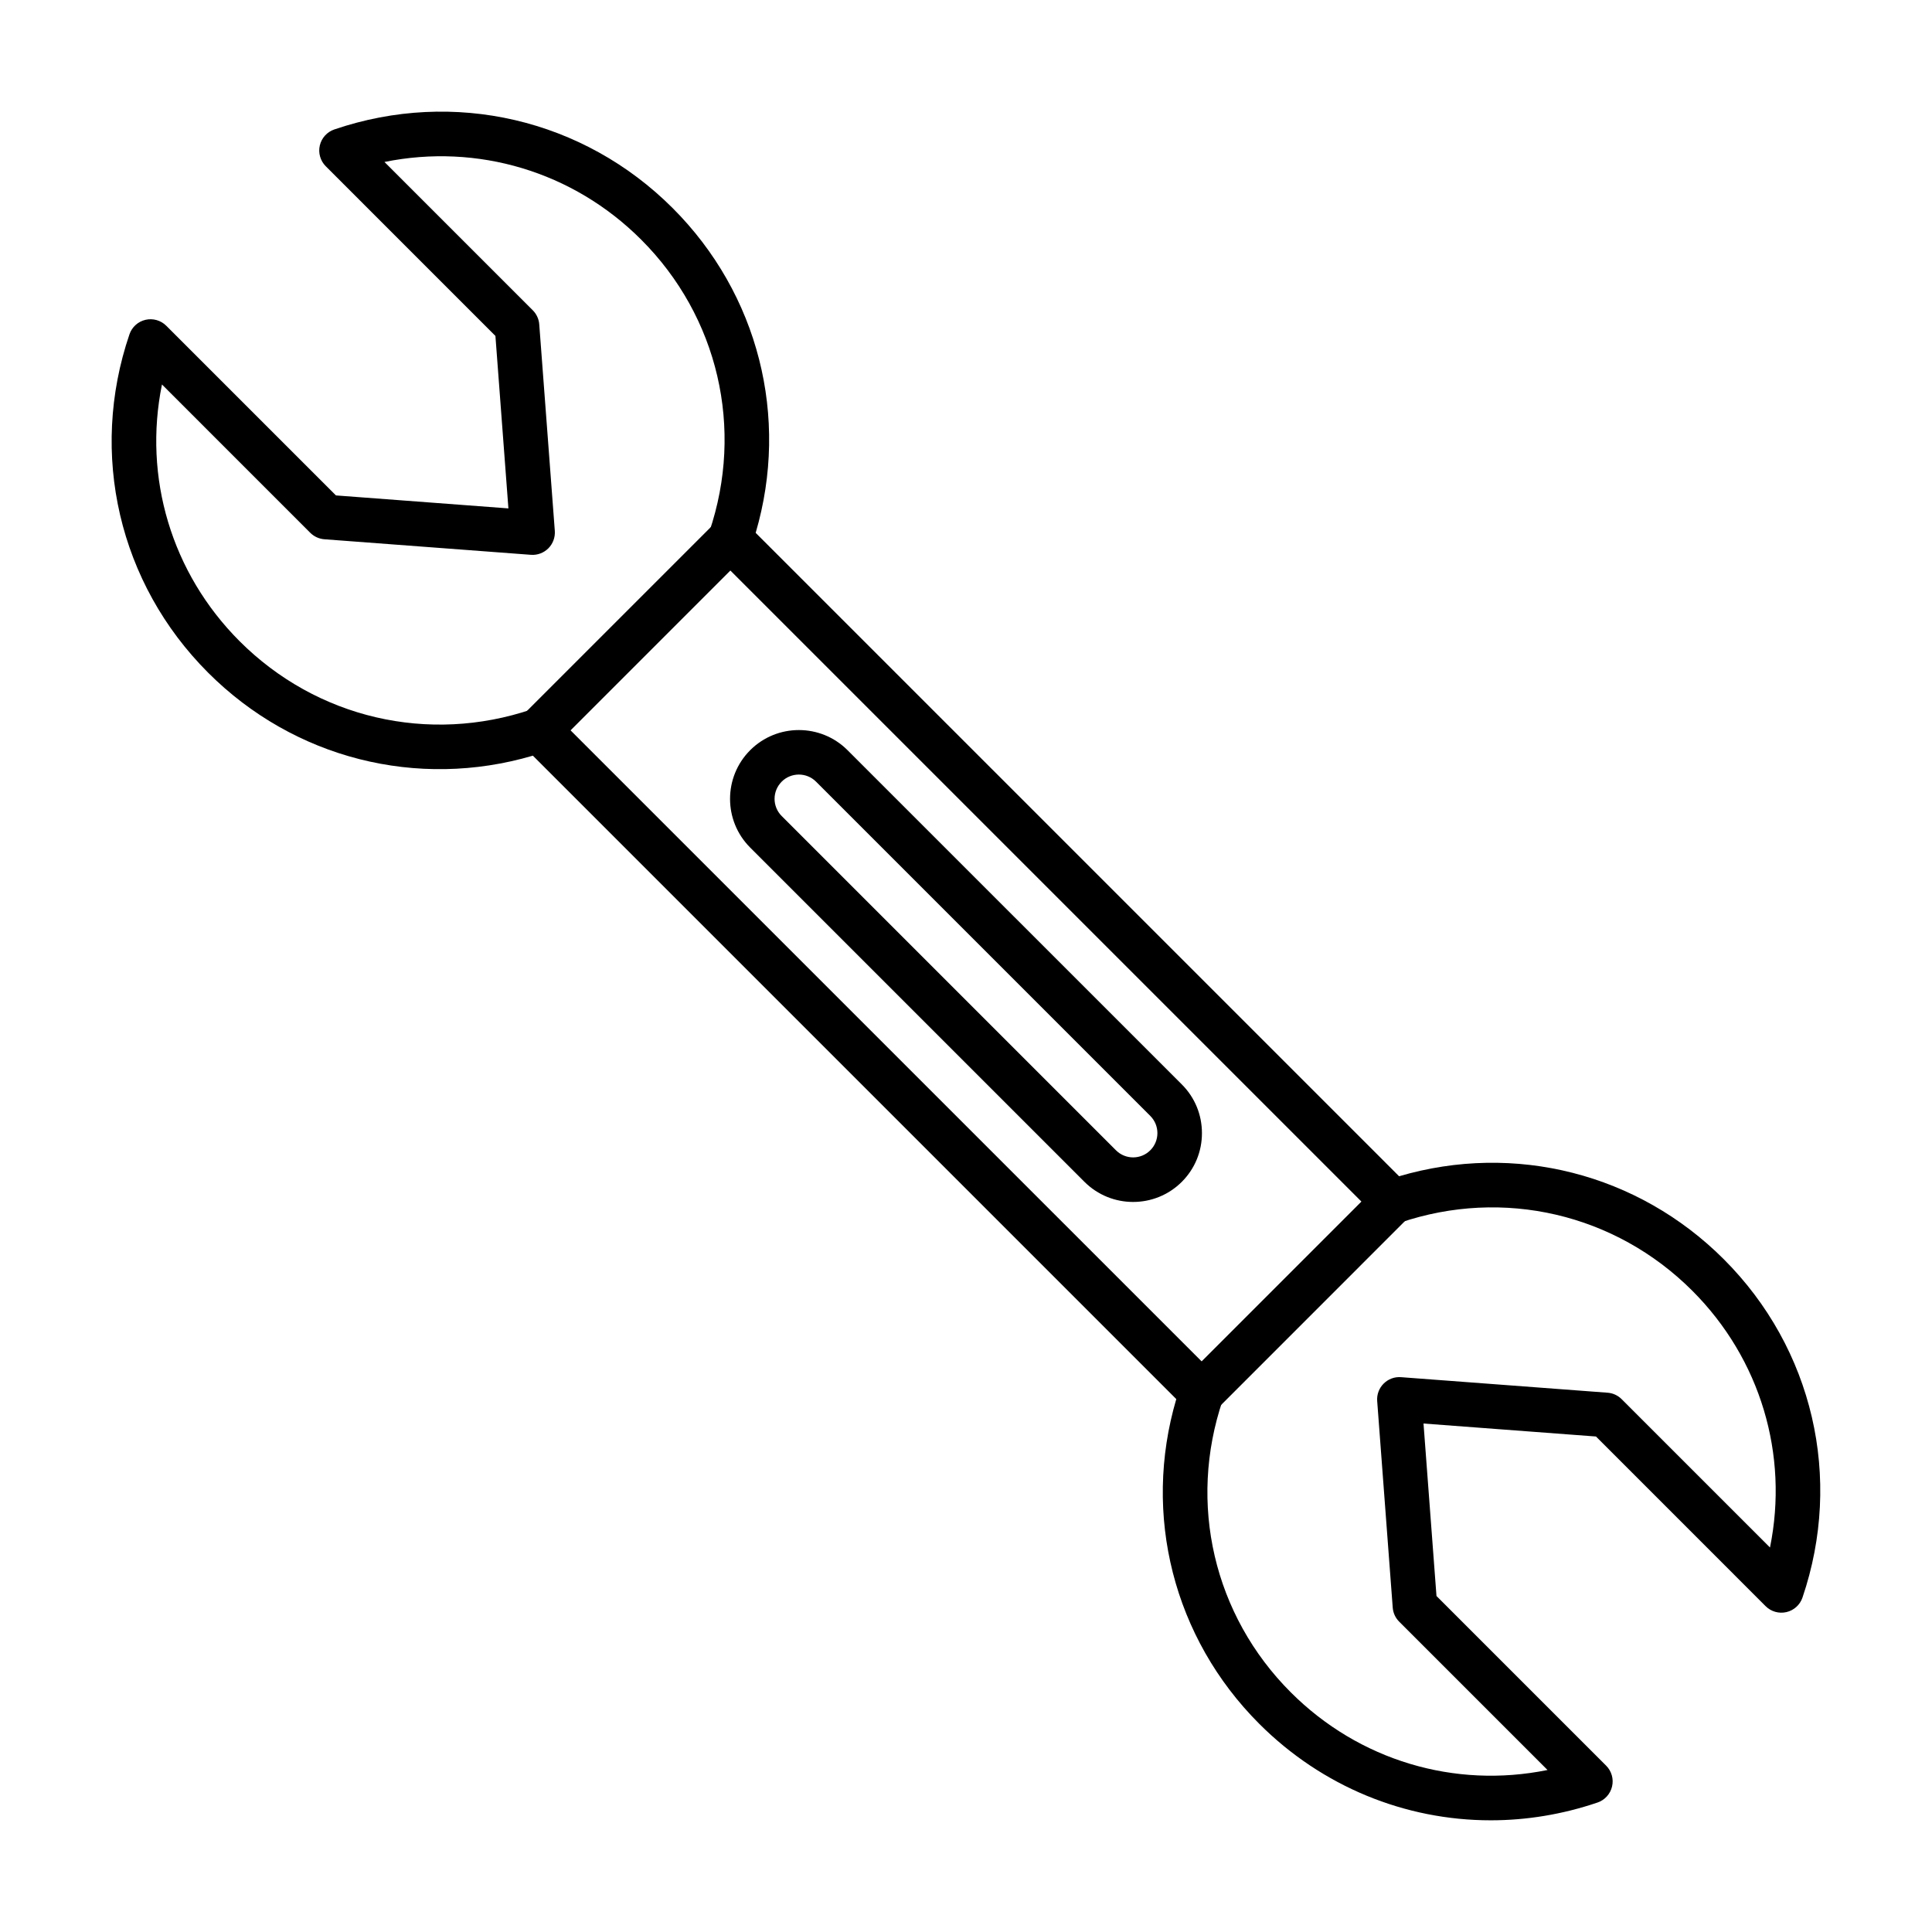 <?xml version="1.0" encoding="UTF-8"?>
<!-- Uploaded to: ICON Repo, www.svgrepo.com, Generator: ICON Repo Mixer Tools -->
<svg fill="#000000" width="800px" height="800px" version="1.1" viewBox="144 144 512 512" xmlns="http://www.w3.org/2000/svg">
 <g fill-rule="evenodd">
  <path d="m286.86 331.65c1.543 0 3.043 0.605 4.172 1.73l175.59 175.58c1.586 1.59 2.129 3.945 1.41 6.074-9.285 27.359-2.379 57.039 18.039 77.453 18.09 18.09 43.461 25.582 68.039 20.582l-39.309-39.309c-1.008-1-1.609-2.32-1.715-3.731l-4.117-54.734c-0.133-1.715 0.488-3.402 1.707-4.617 1.211-1.219 2.902-1.848 4.613-1.711l54.734 4.117c1.414 0.105 2.738 0.715 3.731 1.711l39.312 39.309c4.992-24.582-2.496-49.941-20.586-68.039-20.406-20.41-50.094-27.324-77.449-18.039-2.129 0.723-4.481 0.172-6.066-1.418l-175.58-175.58c-1.586-1.59-2.144-3.941-1.418-6.07 9.281-27.359 2.367-57.039-18.051-77.449-18.09-18.094-43.449-25.578-68.031-20.586l39.309 39.309c0.996 1 1.609 2.324 1.711 3.734l4.125 54.734c0.121 1.715-0.504 3.402-1.715 4.617-1.219 1.215-2.902 1.844-4.621 1.715l-54.734-4.121c-1.406-0.105-2.731-0.715-3.734-1.711l-39.305-39.309c-4.996 24.582 2.488 49.945 20.578 68.039 20.422 20.41 50.09 27.324 77.457 18.039 0.621-0.211 1.262-0.312 1.898-0.312zm252.2 294.75c-22.645 0-44.66-8.887-61.348-25.574-22.734-22.734-30.996-55.406-21.984-86.055l-170.51-170.51c-30.648 9.008-63.328 0.75-86.062-21.992-23.633-23.637-31.633-57.992-20.848-89.664 0.656-1.934 2.266-3.387 4.242-3.848 1.988-0.461 4.078 0.133 5.516 1.574l44.965 44.961 45.703 3.441-3.441-45.707-44.957-44.961c-1.445-1.441-2.043-3.527-1.582-5.512 0.465-1.988 1.918-3.594 3.856-4.25 31.664-10.773 66.02-2.785 89.656 20.848 22.734 22.738 30.996 55.41 21.996 86.059l170.51 170.51c30.645-9.008 63.312-0.746 86.055 21.992 23.641 23.637 31.621 57.992 20.848 89.664-0.656 1.93-2.266 3.387-4.254 3.848-1.988 0.461-4.07-0.133-5.516-1.574l-44.953-44.961-45.707-3.441 3.438 45.707 44.961 44.961c1.438 1.445 2.039 3.527 1.57 5.516-0.461 1.988-1.918 3.598-3.844 4.254-9.316 3.168-18.871 4.715-28.32 4.715z"/>
  <path d="m286.86 343.46c-1.516 0-3.023-0.574-4.184-1.73-2.293-2.305-2.297-6.043 0-8.352l50.707-50.703c2.305-2.305 6.035-2.305 8.34 0 2.309 2.305 2.309 6.043 0 8.352l-50.691 50.699c-1.148 1.152-2.668 1.73-4.176 1.73z"/>
  <path d="m462.44 519.04c-1.508 0-3.016-0.574-4.176-1.73-2.305-2.305-2.305-6.043 0-8.352l50.699-50.703c2.305-2.305 6.047-2.305 8.352 0 2.309 2.305 2.309 6.043 0 8.352l-50.691 50.699c-1.164 1.152-2.668 1.73-4.184 1.73z"/>
  <path d="m351.16 351.15c-2.519 2.512-2.523 6.598 0 9.105l88.582 88.582c2.508 2.512 6.59 2.512 9.098 0 2.516-2.512 2.512-6.598 0-9.105l-88.578-88.582c-2.516-2.512-6.594-2.512-9.117 0zm93.133 111.38c-4.672 0-9.348-1.777-12.906-5.336l-88.582-88.582c-7.113-7.113-7.113-18.691 0-25.805 7.113-7.117 18.695-7.113 25.801 0l88.594 88.582c3.438 3.438 5.328 8.02 5.328 12.902 0.004 4.883-1.895 9.469-5.332 12.902-3.555 3.559-8.23 5.336-12.906 5.336z"/>
 </g>
</svg>